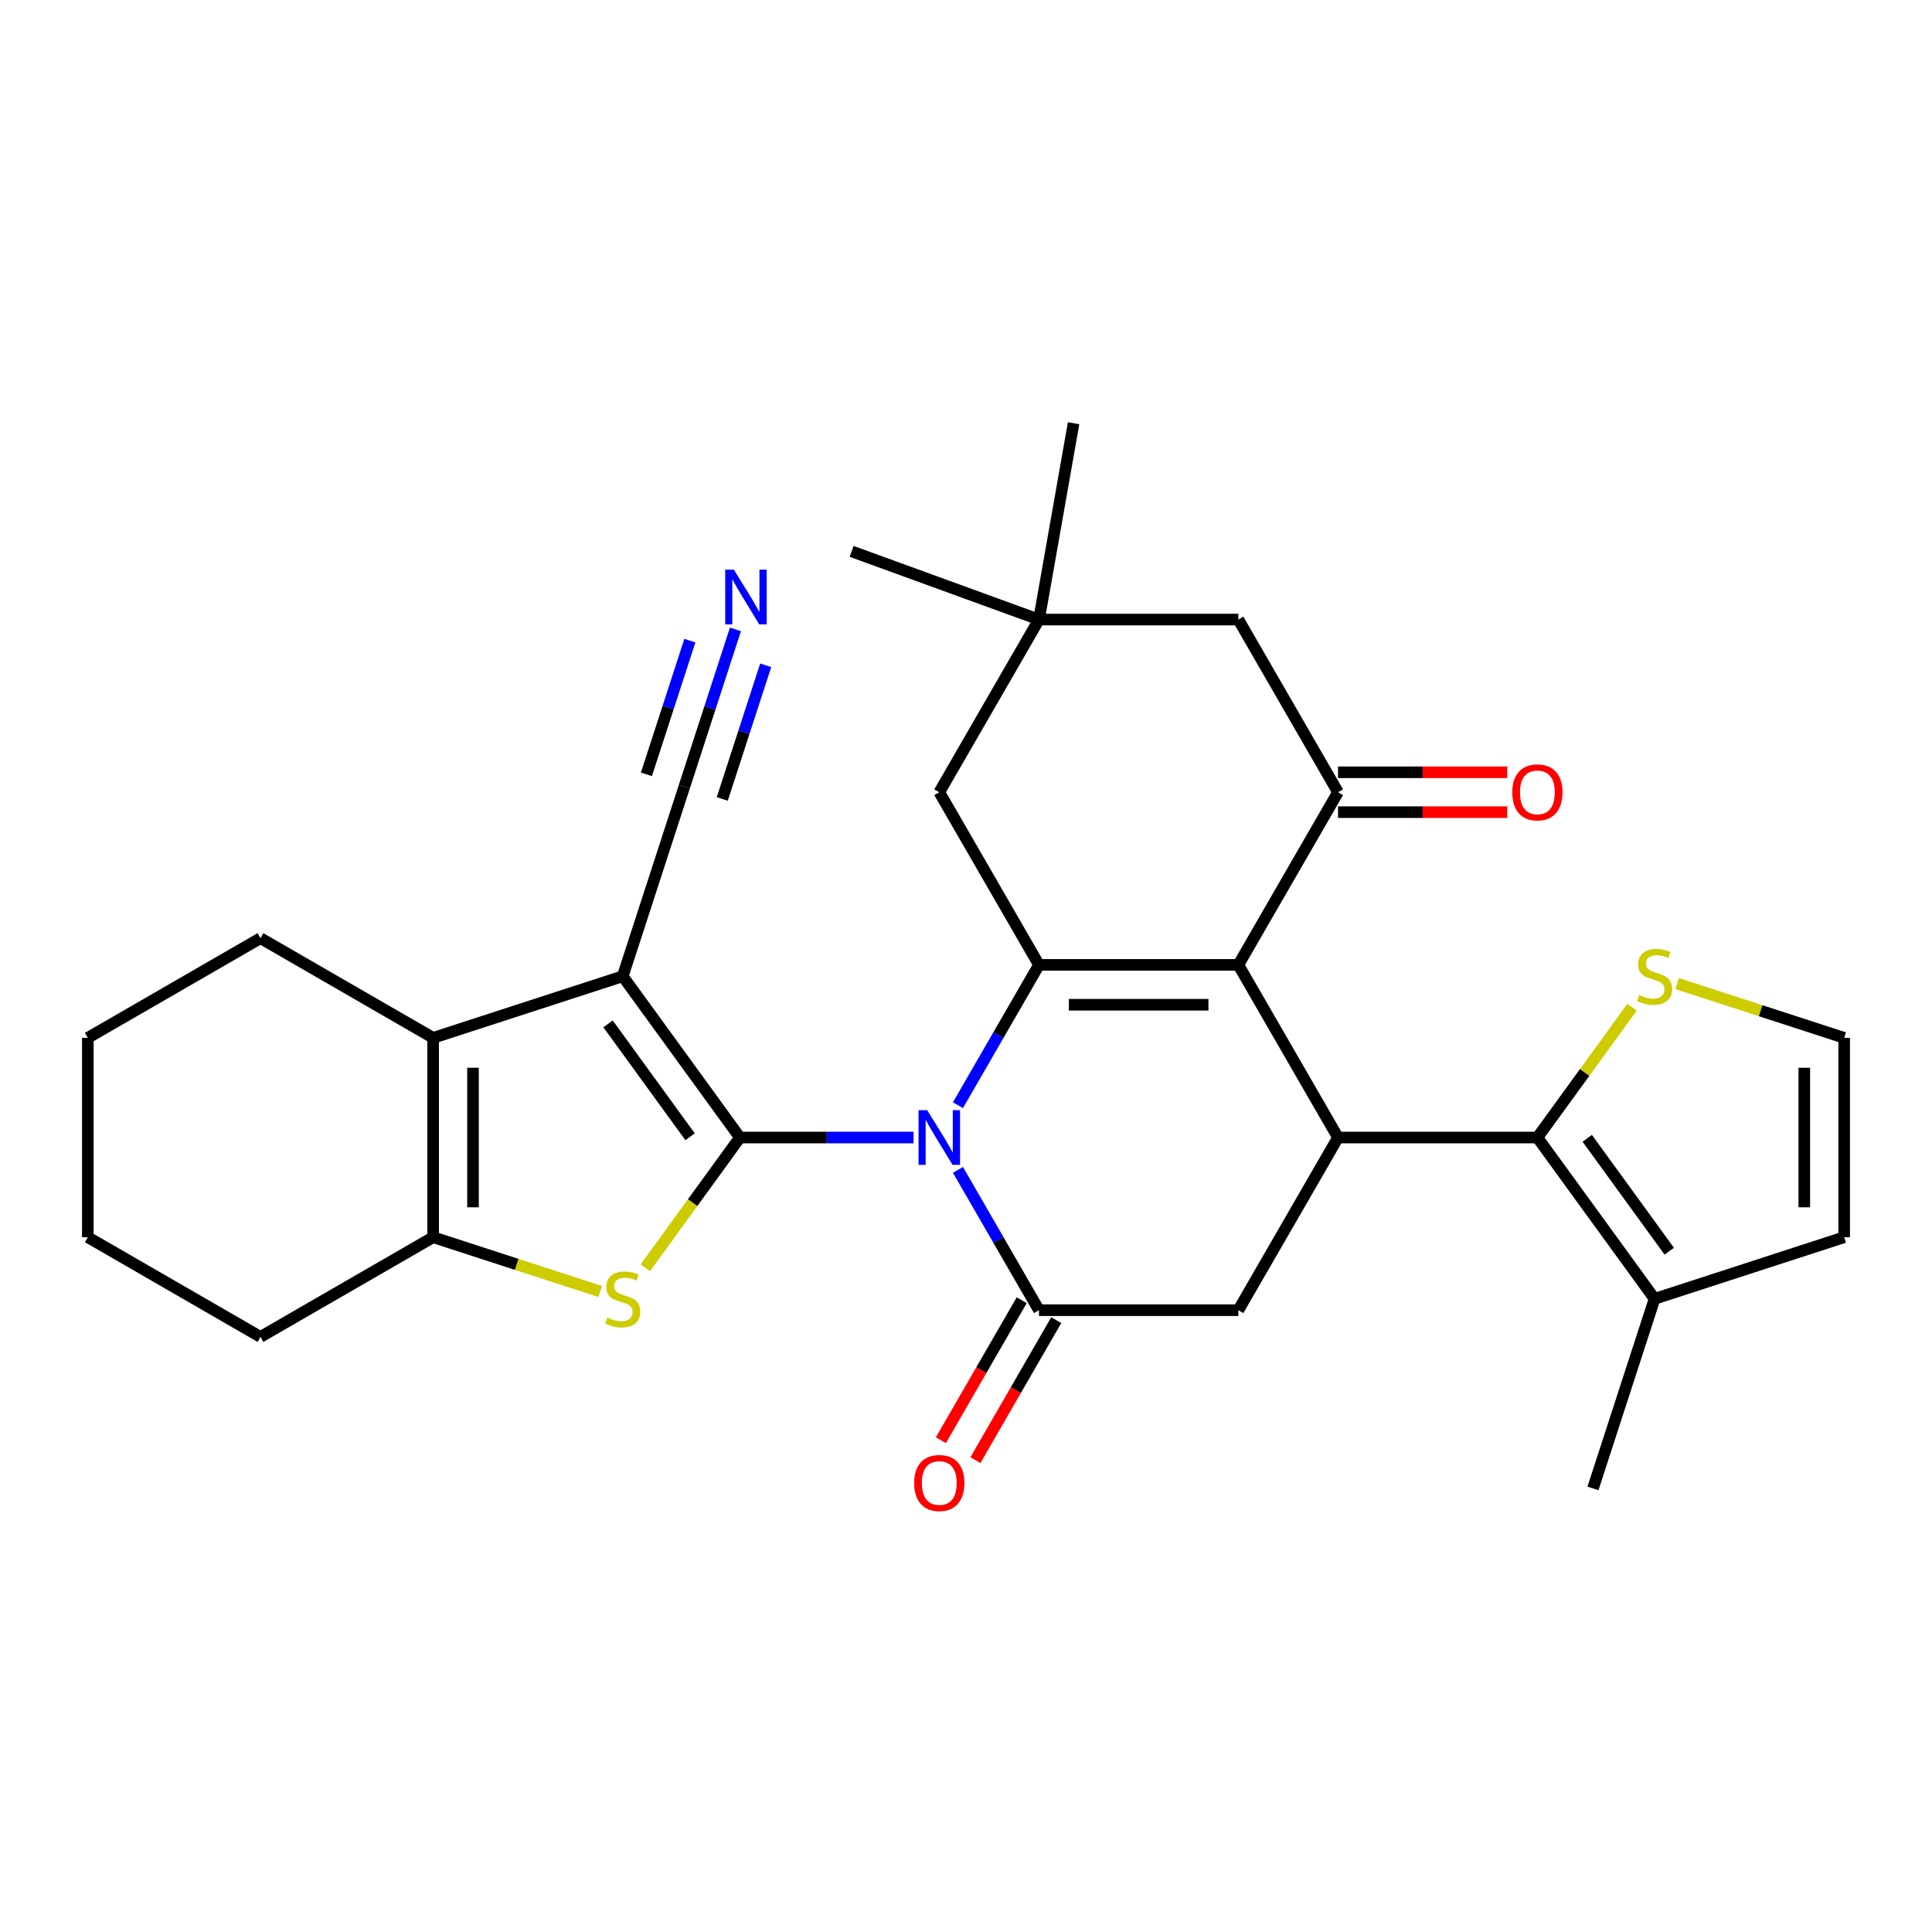 <?xml version='1.0' encoding='iso-8859-1'?>
<svg version='1.1' baseProfile='full'
              xmlns='http://www.w3.org/2000/svg'
                      xmlns:rdkit='http://www.rdkit.org/xml'
                      xmlns:xlink='http://www.w3.org/1999/xlink'
                  xml:space='preserve'
width='1000px' height='1000px' viewBox='0 0 1000 1000'>
<!-- END OF HEADER -->
<rect style='opacity:1.0;fill:#FFFFFF;stroke:none' width='1000' height='1000' x='0' y='0'> </rect>
<path class='bond-0' d='M 382.983,588.786 L 427.919,588.786' style='fill:none;fill-rule:evenodd;stroke:#000000;stroke-width:6px;stroke-linecap:butt;stroke-linejoin:miter;stroke-opacity:1' />
<path class='bond-0' d='M 427.919,588.786 L 472.855,588.786' style='fill:none;fill-rule:evenodd;stroke:#0000FF;stroke-width:6px;stroke-linecap:butt;stroke-linejoin:miter;stroke-opacity:1' />
<path class='bond-1' d='M 382.983,588.786 L 322.329,505.302' style='fill:none;fill-rule:evenodd;stroke:#000000;stroke-width:6px;stroke-linecap:butt;stroke-linejoin:miter;stroke-opacity:1' />
<path class='bond-1' d='M 357.188,588.394 L 314.73,529.956' style='fill:none;fill-rule:evenodd;stroke:#000000;stroke-width:6px;stroke-linecap:butt;stroke-linejoin:miter;stroke-opacity:1' />
<path class='bond-4' d='M 382.983,588.786 L 358.486,622.504' style='fill:none;fill-rule:evenodd;stroke:#000000;stroke-width:6px;stroke-linecap:butt;stroke-linejoin:miter;stroke-opacity:1' />
<path class='bond-4' d='M 358.486,622.504 L 333.989,656.222' style='fill:none;fill-rule:evenodd;stroke:#CCCC00;stroke-width:6px;stroke-linecap:butt;stroke-linejoin:miter;stroke-opacity:1' />
<path class='bond-2' d='M 495.84,572.046 L 516.805,535.733' style='fill:none;fill-rule:evenodd;stroke:#0000FF;stroke-width:6px;stroke-linecap:butt;stroke-linejoin:miter;stroke-opacity:1' />
<path class='bond-2' d='M 516.805,535.733 L 537.771,499.42' style='fill:none;fill-rule:evenodd;stroke:#000000;stroke-width:6px;stroke-linecap:butt;stroke-linejoin:miter;stroke-opacity:1' />
<path class='bond-5' d='M 495.84,605.526 L 516.805,641.839' style='fill:none;fill-rule:evenodd;stroke:#0000FF;stroke-width:6px;stroke-linecap:butt;stroke-linejoin:miter;stroke-opacity:1' />
<path class='bond-5' d='M 516.805,641.839 L 537.771,678.153' style='fill:none;fill-rule:evenodd;stroke:#000000;stroke-width:6px;stroke-linecap:butt;stroke-linejoin:miter;stroke-opacity:1' />
<path class='bond-7' d='M 322.329,505.302 L 224.188,537.19' style='fill:none;fill-rule:evenodd;stroke:#000000;stroke-width:6px;stroke-linecap:butt;stroke-linejoin:miter;stroke-opacity:1' />
<path class='bond-12' d='M 322.329,505.302 L 354.217,407.161' style='fill:none;fill-rule:evenodd;stroke:#000000;stroke-width:6px;stroke-linecap:butt;stroke-linejoin:miter;stroke-opacity:1' />
<path class='bond-3' d='M 537.771,499.42 L 640.962,499.42' style='fill:none;fill-rule:evenodd;stroke:#000000;stroke-width:6px;stroke-linecap:butt;stroke-linejoin:miter;stroke-opacity:1' />
<path class='bond-3' d='M 553.25,520.058 L 625.484,520.058' style='fill:none;fill-rule:evenodd;stroke:#000000;stroke-width:6px;stroke-linecap:butt;stroke-linejoin:miter;stroke-opacity:1' />
<path class='bond-16' d='M 537.771,499.42 L 486.175,410.053' style='fill:none;fill-rule:evenodd;stroke:#000000;stroke-width:6px;stroke-linecap:butt;stroke-linejoin:miter;stroke-opacity:1' />
<path class='bond-10' d='M 640.962,499.42 L 692.558,410.053' style='fill:none;fill-rule:evenodd;stroke:#000000;stroke-width:6px;stroke-linecap:butt;stroke-linejoin:miter;stroke-opacity:1' />
<path class='bond-32' d='M 640.962,499.42 L 692.558,588.786' style='fill:none;fill-rule:evenodd;stroke:#000000;stroke-width:6px;stroke-linecap:butt;stroke-linejoin:miter;stroke-opacity:1' />
<path class='bond-9' d='M 310.669,668.481 L 267.428,654.432' style='fill:none;fill-rule:evenodd;stroke:#CCCC00;stroke-width:6px;stroke-linecap:butt;stroke-linejoin:miter;stroke-opacity:1' />
<path class='bond-9' d='M 267.428,654.432 L 224.188,640.382' style='fill:none;fill-rule:evenodd;stroke:#000000;stroke-width:6px;stroke-linecap:butt;stroke-linejoin:miter;stroke-opacity:1' />
<path class='bond-11' d='M 537.771,678.153 L 640.962,678.153' style='fill:none;fill-rule:evenodd;stroke:#000000;stroke-width:6px;stroke-linecap:butt;stroke-linejoin:miter;stroke-opacity:1' />
<path class='bond-20' d='M 528.834,672.993 L 507.915,709.227' style='fill:none;fill-rule:evenodd;stroke:#000000;stroke-width:6px;stroke-linecap:butt;stroke-linejoin:miter;stroke-opacity:1' />
<path class='bond-20' d='M 507.915,709.227 L 486.995,745.46' style='fill:none;fill-rule:evenodd;stroke:#FF0000;stroke-width:6px;stroke-linecap:butt;stroke-linejoin:miter;stroke-opacity:1' />
<path class='bond-20' d='M 546.707,683.312 L 525.788,719.546' style='fill:none;fill-rule:evenodd;stroke:#000000;stroke-width:6px;stroke-linecap:butt;stroke-linejoin:miter;stroke-opacity:1' />
<path class='bond-20' d='M 525.788,719.546 L 504.869,755.779' style='fill:none;fill-rule:evenodd;stroke:#FF0000;stroke-width:6px;stroke-linecap:butt;stroke-linejoin:miter;stroke-opacity:1' />
<path class='bond-6' d='M 692.558,588.786 L 640.962,678.153' style='fill:none;fill-rule:evenodd;stroke:#000000;stroke-width:6px;stroke-linecap:butt;stroke-linejoin:miter;stroke-opacity:1' />
<path class='bond-8' d='M 692.558,588.786 L 795.75,588.786' style='fill:none;fill-rule:evenodd;stroke:#000000;stroke-width:6px;stroke-linecap:butt;stroke-linejoin:miter;stroke-opacity:1' />
<path class='bond-23' d='M 224.188,537.19 L 134.821,485.595' style='fill:none;fill-rule:evenodd;stroke:#000000;stroke-width:6px;stroke-linecap:butt;stroke-linejoin:miter;stroke-opacity:1' />
<path class='bond-30' d='M 224.188,537.19 L 224.188,640.382' style='fill:none;fill-rule:evenodd;stroke:#000000;stroke-width:6px;stroke-linecap:butt;stroke-linejoin:miter;stroke-opacity:1' />
<path class='bond-30' d='M 244.826,552.669 L 244.826,624.903' style='fill:none;fill-rule:evenodd;stroke:#000000;stroke-width:6px;stroke-linecap:butt;stroke-linejoin:miter;stroke-opacity:1' />
<path class='bond-13' d='M 795.75,588.786 L 856.404,672.27' style='fill:none;fill-rule:evenodd;stroke:#000000;stroke-width:6px;stroke-linecap:butt;stroke-linejoin:miter;stroke-opacity:1' />
<path class='bond-13' d='M 821.545,589.178 L 864.003,647.616' style='fill:none;fill-rule:evenodd;stroke:#000000;stroke-width:6px;stroke-linecap:butt;stroke-linejoin:miter;stroke-opacity:1' />
<path class='bond-14' d='M 795.75,588.786 L 820.247,555.068' style='fill:none;fill-rule:evenodd;stroke:#000000;stroke-width:6px;stroke-linecap:butt;stroke-linejoin:miter;stroke-opacity:1' />
<path class='bond-14' d='M 820.247,555.068 L 844.745,521.351' style='fill:none;fill-rule:evenodd;stroke:#CCCC00;stroke-width:6px;stroke-linecap:butt;stroke-linejoin:miter;stroke-opacity:1' />
<path class='bond-24' d='M 224.188,640.382 L 134.821,691.978' style='fill:none;fill-rule:evenodd;stroke:#000000;stroke-width:6px;stroke-linecap:butt;stroke-linejoin:miter;stroke-opacity:1' />
<path class='bond-21' d='M 692.558,420.372 L 736.364,420.372' style='fill:none;fill-rule:evenodd;stroke:#000000;stroke-width:6px;stroke-linecap:butt;stroke-linejoin:miter;stroke-opacity:1' />
<path class='bond-21' d='M 736.364,420.372 L 780.17,420.372' style='fill:none;fill-rule:evenodd;stroke:#FF0000;stroke-width:6px;stroke-linecap:butt;stroke-linejoin:miter;stroke-opacity:1' />
<path class='bond-21' d='M 692.558,399.734 L 736.364,399.734' style='fill:none;fill-rule:evenodd;stroke:#000000;stroke-width:6px;stroke-linecap:butt;stroke-linejoin:miter;stroke-opacity:1' />
<path class='bond-21' d='M 736.364,399.734 L 780.17,399.734' style='fill:none;fill-rule:evenodd;stroke:#FF0000;stroke-width:6px;stroke-linecap:butt;stroke-linejoin:miter;stroke-opacity:1' />
<path class='bond-33' d='M 692.558,410.053 L 640.962,320.686' style='fill:none;fill-rule:evenodd;stroke:#000000;stroke-width:6px;stroke-linecap:butt;stroke-linejoin:miter;stroke-opacity:1' />
<path class='bond-15' d='M 354.217,407.161 L 367.441,366.461' style='fill:none;fill-rule:evenodd;stroke:#000000;stroke-width:6px;stroke-linecap:butt;stroke-linejoin:miter;stroke-opacity:1' />
<path class='bond-15' d='M 367.441,366.461 L 380.666,325.76' style='fill:none;fill-rule:evenodd;stroke:#0000FF;stroke-width:6px;stroke-linecap:butt;stroke-linejoin:miter;stroke-opacity:1' />
<path class='bond-15' d='M 373.845,413.539 L 385.086,378.943' style='fill:none;fill-rule:evenodd;stroke:#000000;stroke-width:6px;stroke-linecap:butt;stroke-linejoin:miter;stroke-opacity:1' />
<path class='bond-15' d='M 385.086,378.943 L 396.327,344.348' style='fill:none;fill-rule:evenodd;stroke:#0000FF;stroke-width:6px;stroke-linecap:butt;stroke-linejoin:miter;stroke-opacity:1' />
<path class='bond-15' d='M 334.589,400.784 L 345.829,366.188' style='fill:none;fill-rule:evenodd;stroke:#000000;stroke-width:6px;stroke-linecap:butt;stroke-linejoin:miter;stroke-opacity:1' />
<path class='bond-15' d='M 345.829,366.188 L 357.07,331.593' style='fill:none;fill-rule:evenodd;stroke:#0000FF;stroke-width:6px;stroke-linecap:butt;stroke-linejoin:miter;stroke-opacity:1' />
<path class='bond-22' d='M 856.404,672.27 L 954.545,640.382' style='fill:none;fill-rule:evenodd;stroke:#000000;stroke-width:6px;stroke-linecap:butt;stroke-linejoin:miter;stroke-opacity:1' />
<path class='bond-25' d='M 856.404,672.27 L 824.516,770.411' style='fill:none;fill-rule:evenodd;stroke:#000000;stroke-width:6px;stroke-linecap:butt;stroke-linejoin:miter;stroke-opacity:1' />
<path class='bond-19' d='M 868.064,509.091 L 911.305,523.141' style='fill:none;fill-rule:evenodd;stroke:#CCCC00;stroke-width:6px;stroke-linecap:butt;stroke-linejoin:miter;stroke-opacity:1' />
<path class='bond-19' d='M 911.305,523.141 L 954.545,537.19' style='fill:none;fill-rule:evenodd;stroke:#000000;stroke-width:6px;stroke-linecap:butt;stroke-linejoin:miter;stroke-opacity:1' />
<path class='bond-17' d='M 486.175,410.053 L 537.771,320.686' style='fill:none;fill-rule:evenodd;stroke:#000000;stroke-width:6px;stroke-linecap:butt;stroke-linejoin:miter;stroke-opacity:1' />
<path class='bond-18' d='M 537.771,320.686 L 640.962,320.686' style='fill:none;fill-rule:evenodd;stroke:#000000;stroke-width:6px;stroke-linecap:butt;stroke-linejoin:miter;stroke-opacity:1' />
<path class='bond-26' d='M 537.771,320.686 L 440.802,285.393' style='fill:none;fill-rule:evenodd;stroke:#000000;stroke-width:6px;stroke-linecap:butt;stroke-linejoin:miter;stroke-opacity:1' />
<path class='bond-27' d='M 537.771,320.686 L 555.69,219.062' style='fill:none;fill-rule:evenodd;stroke:#000000;stroke-width:6px;stroke-linecap:butt;stroke-linejoin:miter;stroke-opacity:1' />
<path class='bond-34' d='M 954.545,537.19 L 954.545,640.382' style='fill:none;fill-rule:evenodd;stroke:#000000;stroke-width:6px;stroke-linecap:butt;stroke-linejoin:miter;stroke-opacity:1' />
<path class='bond-34' d='M 933.907,552.669 L 933.907,624.903' style='fill:none;fill-rule:evenodd;stroke:#000000;stroke-width:6px;stroke-linecap:butt;stroke-linejoin:miter;stroke-opacity:1' />
<path class='bond-28' d='M 134.821,485.595 L 45.455,537.19' style='fill:none;fill-rule:evenodd;stroke:#000000;stroke-width:6px;stroke-linecap:butt;stroke-linejoin:miter;stroke-opacity:1' />
<path class='bond-29' d='M 134.821,691.978 L 45.455,640.382' style='fill:none;fill-rule:evenodd;stroke:#000000;stroke-width:6px;stroke-linecap:butt;stroke-linejoin:miter;stroke-opacity:1' />
<path class='bond-31' d='M 45.455,537.19 L 45.455,640.382' style='fill:none;fill-rule:evenodd;stroke:#000000;stroke-width:6px;stroke-linecap:butt;stroke-linejoin:miter;stroke-opacity:1' />
<path  class='atom-1' d='M 479.915 574.626
L 489.195 589.626
Q 490.115 591.106, 491.595 593.786
Q 493.075 596.466, 493.155 596.626
L 493.155 574.626
L 496.915 574.626
L 496.915 602.946
L 493.035 602.946
L 483.075 586.546
Q 481.915 584.626, 480.675 582.426
Q 479.475 580.226, 479.115 579.546
L 479.115 602.946
L 475.435 602.946
L 475.435 574.626
L 479.915 574.626
' fill='#0000FF'/>
<path  class='atom-5' d='M 314.329 681.99
Q 314.649 682.11, 315.969 682.67
Q 317.289 683.23, 318.729 683.59
Q 320.209 683.91, 321.649 683.91
Q 324.329 683.91, 325.889 682.63
Q 327.449 681.31, 327.449 679.03
Q 327.449 677.47, 326.649 676.51
Q 325.889 675.55, 324.689 675.03
Q 323.489 674.51, 321.489 673.91
Q 318.969 673.15, 317.449 672.43
Q 315.969 671.71, 314.889 670.19
Q 313.849 668.67, 313.849 666.11
Q 313.849 662.55, 316.249 660.35
Q 318.689 658.15, 323.489 658.15
Q 326.769 658.15, 330.489 659.71
L 329.569 662.79
Q 326.169 661.39, 323.609 661.39
Q 320.849 661.39, 319.329 662.55
Q 317.809 663.67, 317.849 665.63
Q 317.849 667.15, 318.609 668.07
Q 319.409 668.99, 320.529 669.51
Q 321.689 670.03, 323.609 670.63
Q 326.169 671.43, 327.689 672.23
Q 329.209 673.03, 330.289 674.67
Q 331.409 676.27, 331.409 679.03
Q 331.409 682.95, 328.769 685.07
Q 326.169 687.15, 321.809 687.15
Q 319.289 687.15, 317.369 686.59
Q 315.489 686.07, 313.249 685.15
L 314.329 681.99
' fill='#CCCC00'/>
<path  class='atom-15' d='M 848.404 515.022
Q 848.724 515.142, 850.044 515.702
Q 851.364 516.262, 852.804 516.622
Q 854.284 516.942, 855.724 516.942
Q 858.404 516.942, 859.964 515.662
Q 861.524 514.342, 861.524 512.062
Q 861.524 510.502, 860.724 509.542
Q 859.964 508.582, 858.764 508.062
Q 857.564 507.542, 855.564 506.942
Q 853.044 506.182, 851.524 505.462
Q 850.044 504.742, 848.964 503.222
Q 847.924 501.702, 847.924 499.142
Q 847.924 495.582, 850.324 493.382
Q 852.764 491.182, 857.564 491.182
Q 860.844 491.182, 864.564 492.742
L 863.644 495.822
Q 860.244 494.422, 857.684 494.422
Q 854.924 494.422, 853.404 495.582
Q 851.884 496.702, 851.924 498.662
Q 851.924 500.182, 852.684 501.102
Q 853.484 502.022, 854.604 502.542
Q 855.764 503.062, 857.684 503.662
Q 860.244 504.462, 861.764 505.262
Q 863.284 506.062, 864.364 507.702
Q 865.484 509.302, 865.484 512.062
Q 865.484 515.982, 862.844 518.102
Q 860.244 520.182, 855.884 520.182
Q 853.364 520.182, 851.444 519.622
Q 849.564 519.102, 847.324 518.182
L 848.404 515.022
' fill='#CCCC00'/>
<path  class='atom-16' d='M 379.845 294.86
L 389.125 309.86
Q 390.045 311.34, 391.525 314.02
Q 393.005 316.7, 393.085 316.86
L 393.085 294.86
L 396.845 294.86
L 396.845 323.18
L 392.965 323.18
L 383.005 306.78
Q 381.845 304.86, 380.605 302.66
Q 379.405 300.46, 379.045 299.78
L 379.045 323.18
L 375.365 323.18
L 375.365 294.86
L 379.845 294.86
' fill='#0000FF'/>
<path  class='atom-21' d='M 473.175 767.599
Q 473.175 760.799, 476.535 756.999
Q 479.895 753.199, 486.175 753.199
Q 492.455 753.199, 495.815 756.999
Q 499.175 760.799, 499.175 767.599
Q 499.175 774.479, 495.775 778.399
Q 492.375 782.279, 486.175 782.279
Q 479.935 782.279, 476.535 778.399
Q 473.175 774.519, 473.175 767.599
M 486.175 779.079
Q 490.495 779.079, 492.815 776.199
Q 495.175 773.279, 495.175 767.599
Q 495.175 762.039, 492.815 759.239
Q 490.495 756.399, 486.175 756.399
Q 481.855 756.399, 479.495 759.199
Q 477.175 761.999, 477.175 767.599
Q 477.175 773.319, 479.495 776.199
Q 481.855 779.079, 486.175 779.079
' fill='#FF0000'/>
<path  class='atom-22' d='M 782.75 410.133
Q 782.75 403.333, 786.11 399.533
Q 789.47 395.733, 795.75 395.733
Q 802.03 395.733, 805.39 399.533
Q 808.75 403.333, 808.75 410.133
Q 808.75 417.013, 805.35 420.933
Q 801.95 424.813, 795.75 424.813
Q 789.51 424.813, 786.11 420.933
Q 782.75 417.053, 782.75 410.133
M 795.75 421.613
Q 800.07 421.613, 802.39 418.733
Q 804.75 415.813, 804.75 410.133
Q 804.75 404.573, 802.39 401.773
Q 800.07 398.933, 795.75 398.933
Q 791.43 398.933, 789.07 401.733
Q 786.75 404.533, 786.75 410.133
Q 786.75 415.853, 789.07 418.733
Q 791.43 421.613, 795.75 421.613
' fill='#FF0000'/>
</svg>
